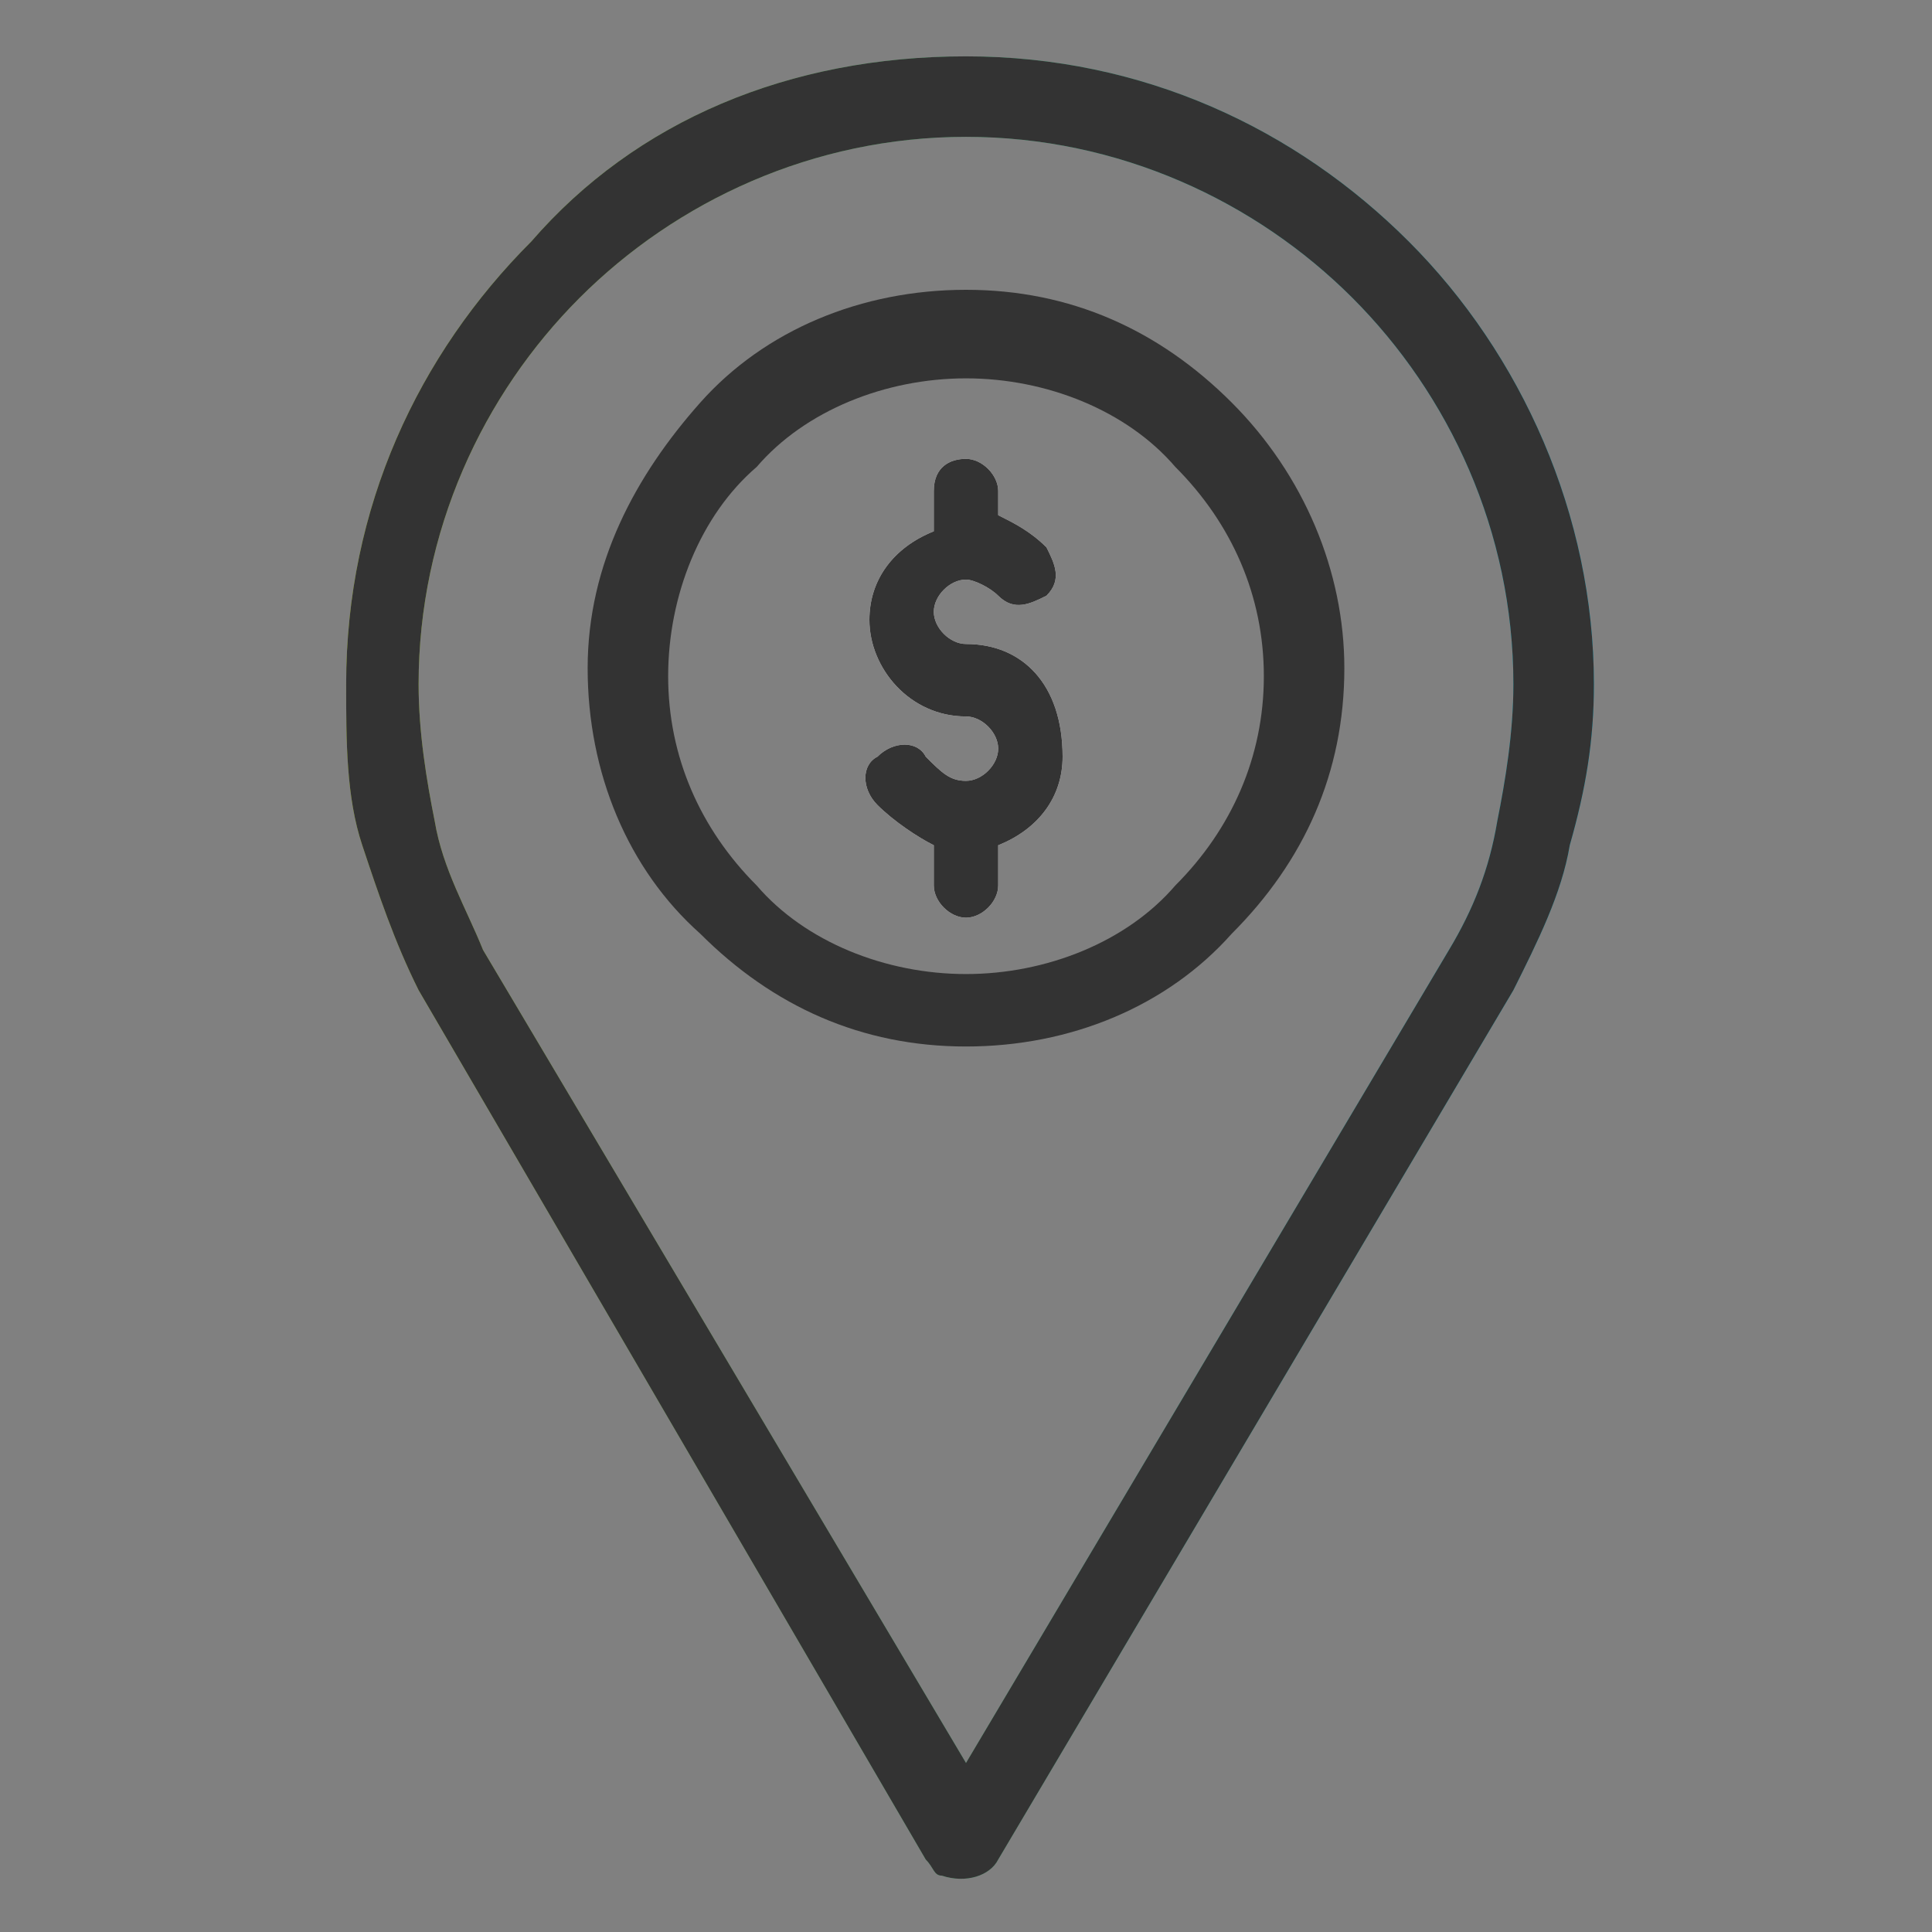 <?xml version="1.0" encoding="utf-8"?>
<!-- Generator: Adobe Illustrator 27.9.0, SVG Export Plug-In . SVG Version: 6.00 Build 0)  -->
<svg version="1.1" id="Layer_1" xmlns="http://www.w3.org/2000/svg" xmlns:xlink="http://www.w3.org/1999/xlink" width="24" height="24" x="0px" y="0px"
	 viewBox="0 0 24 24" style="enable-background:new 0 0 24 24;" xml:space="preserve">
<rect x="0" y="0" width="24" height="24" fill="#808080" stroke="none"/>
<style type="text/css">
	.st0{fill:url(#_x32__00000075876526956228916820000012063817730466974614_);}
	.st1{fill:#FFFFFF;}
	.st2{fill:#333333;}
</style>
<g>
	<g>
		<g>
			<g>
				
					<linearGradient id="_x32__00000016783484722866423500000018329674218632921500_" gradientUnits="userSpaceOnUse" x1="4.194" y1="12" x2="19.805" y2="12">
					<stop  offset="0" style="stop-color:#B5D333"/>
					<stop  offset="1" style="stop-color:#00B9DC"/>
				</linearGradient>
				
					<path id="_x32__00000049182087523920987440000010971416861219449231_" style="fill:url(#_x32__00000016783484722866423500000018329674218632921500_);" d="
					M18.8,12.3l-6.4,10.8c-0.1,0.2-0.4,0.3-0.7,0.2c-0.1,0-0.1-0.1-0.2-0.2L5.2,12.3c0,0,0,0,0,0c-0.3-0.6-0.5-1.2-0.7-1.8
					c-0.2-0.6-0.2-1.3-0.2-2c0-2.2,0.9-4.1,2.3-5.5C7.9,1.5,9.8,0.7,12,0.7c2.2,0,4.1,0.9,5.5,2.3c1.4,1.4,2.3,3.4,2.3,5.5
					c0,0.7-0.1,1.3-0.3,2C19.4,11.1,19.1,11.7,18.8,12.3L18.8,12.3z M12,21.9l6-10.1c0.3-0.5,0.5-1,0.6-1.6c0.1-0.5,0.2-1.1,0.2-1.7
					c0-1.9-0.8-3.6-2-4.8c-1.2-1.2-2.9-2-4.8-2c-1.9,0-3.6,0.8-4.8,2c-1.2,1.2-2,2.9-2,4.8c0,0.6,0.1,1.2,0.2,1.7
					c0.1,0.6,0.4,1.1,0.6,1.6l0,0L12,21.9z"/>
			</g>
		</g>
		<path class="st1" d="M11.6,6.1v0.5c-0.5,0.2-0.8,0.6-0.8,1.1c0,0.6,0.5,1.2,1.2,1.2c0.2,0,0.4,0.2,0.4,0.4c0,0.2-0.2,0.4-0.4,0.4
			c-0.2,0-0.3-0.1-0.5-0.3c-0.1-0.2-0.4-0.2-0.6,0c-0.2,0.1-0.2,0.4,0,0.6c0.2,0.2,0.5,0.4,0.7,0.5v0.5c0,0.2,0.2,0.4,0.4,0.4
			c0.2,0,0.4-0.2,0.4-0.4v-0.5c0.5-0.2,0.8-0.6,0.8-1.1C13.2,8.5,12.7,8,12,8c-0.2,0-0.4-0.2-0.4-0.4s0.2-0.4,0.4-0.4
			c0.1,0,0.3,0.1,0.4,0.2c0.2,0.2,0.4,0.1,0.6,0c0.2-0.2,0.1-0.4,0-0.6c-0.2-0.2-0.4-0.3-0.6-0.4V6.1c0-0.2-0.2-0.4-0.4-0.4
			C11.8,5.7,11.6,5.8,11.6,6.1z"/>
	</g>
	<g>
		<g>
			<g>
				<path id="_x32__00000102507391067297754120000017078738189673417870_" class="st2" d="M18.8,12.3l-6.4,10.8
					c-0.1,0.2-0.4,0.3-0.7,0.2c-0.1,0-0.1-0.1-0.2-0.2L5.2,12.3c0,0,0,0,0,0c-0.3-0.6-0.5-1.2-0.7-1.8c-0.2-0.6-0.2-1.3-0.2-2
					c0-2.2,0.9-4.1,2.3-5.5C7.9,1.5,9.8,0.7,12,0.7c2.2,0,4.1,0.9,5.5,2.3c1.4,1.4,2.3,3.4,2.3,5.5c0,0.7-0.1,1.3-0.3,2
					C19.4,11.1,19.1,11.7,18.8,12.3L18.8,12.3z M12,21.9l6-10.1c0.3-0.5,0.5-1,0.6-1.6c0.1-0.5,0.2-1.1,0.2-1.7c0-1.9-0.8-3.6-2-4.8
					c-1.2-1.2-2.9-2-4.8-2c-1.9,0-3.6,0.8-4.8,2c-1.2,1.2-2,2.9-2,4.8c0,0.6,0.1,1.2,0.2,1.7c0.1,0.6,0.4,1.1,0.6,1.6l0,0L12,21.9z"
					/>
			</g>
		</g>
		<path class="st2" d="M11.6,6.1v0.5c-0.5,0.2-0.8,0.6-0.8,1.1c0,0.6,0.5,1.2,1.2,1.2c0.2,0,0.4,0.2,0.4,0.4c0,0.2-0.2,0.4-0.4,0.4
			c-0.2,0-0.3-0.1-0.5-0.3c-0.1-0.2-0.4-0.2-0.6,0c-0.2,0.1-0.2,0.4,0,0.6c0.2,0.2,0.5,0.4,0.7,0.5v0.5c0,0.2,0.2,0.4,0.4,0.4
			c0.2,0,0.4-0.2,0.4-0.4v-0.5c0.5-0.2,0.8-0.6,0.8-1.1C13.2,8.5,12.7,8,12,8c-0.2,0-0.4-0.2-0.4-0.4s0.2-0.4,0.4-0.4
			c0.1,0,0.3,0.1,0.4,0.2c0.2,0.2,0.4,0.1,0.6,0c0.2-0.2,0.1-0.4,0-0.6c-0.2-0.2-0.4-0.3-0.6-0.4V6.1c0-0.2-0.2-0.4-0.4-0.4
			C11.8,5.7,11.6,5.8,11.6,6.1z"/>
	</g>
</g>
<path class="st2" d="M15.3,5c-0.9-0.9-2-1.4-3.3-1.4c-1.3,0-2.5,0.5-3.3,1.4c-0.8,0.9-1.4,2-1.4,3.3c0,1.3,0.5,2.5,1.4,3.3
	c0.9,0.9,2,1.4,3.3,1.4c1.3,0,2.5-0.5,3.3-1.4c0.9-0.9,1.4-2,1.4-3.3C16.7,7.1,16.2,5.9,15.3,5z M14.6,11C14,11.7,13,12.1,12,12.1
	c-1,0-2-0.4-2.6-1.1c-0.7-0.7-1.1-1.6-1.1-2.6c0-1,0.4-2,1.1-2.6C10,5.1,11,4.7,12,4.7c1,0,2,0.4,2.6,1.1c0.7,0.7,1.1,1.6,1.1,2.6
	C15.7,9.4,15.3,10.3,14.6,11z"/>
</svg>
